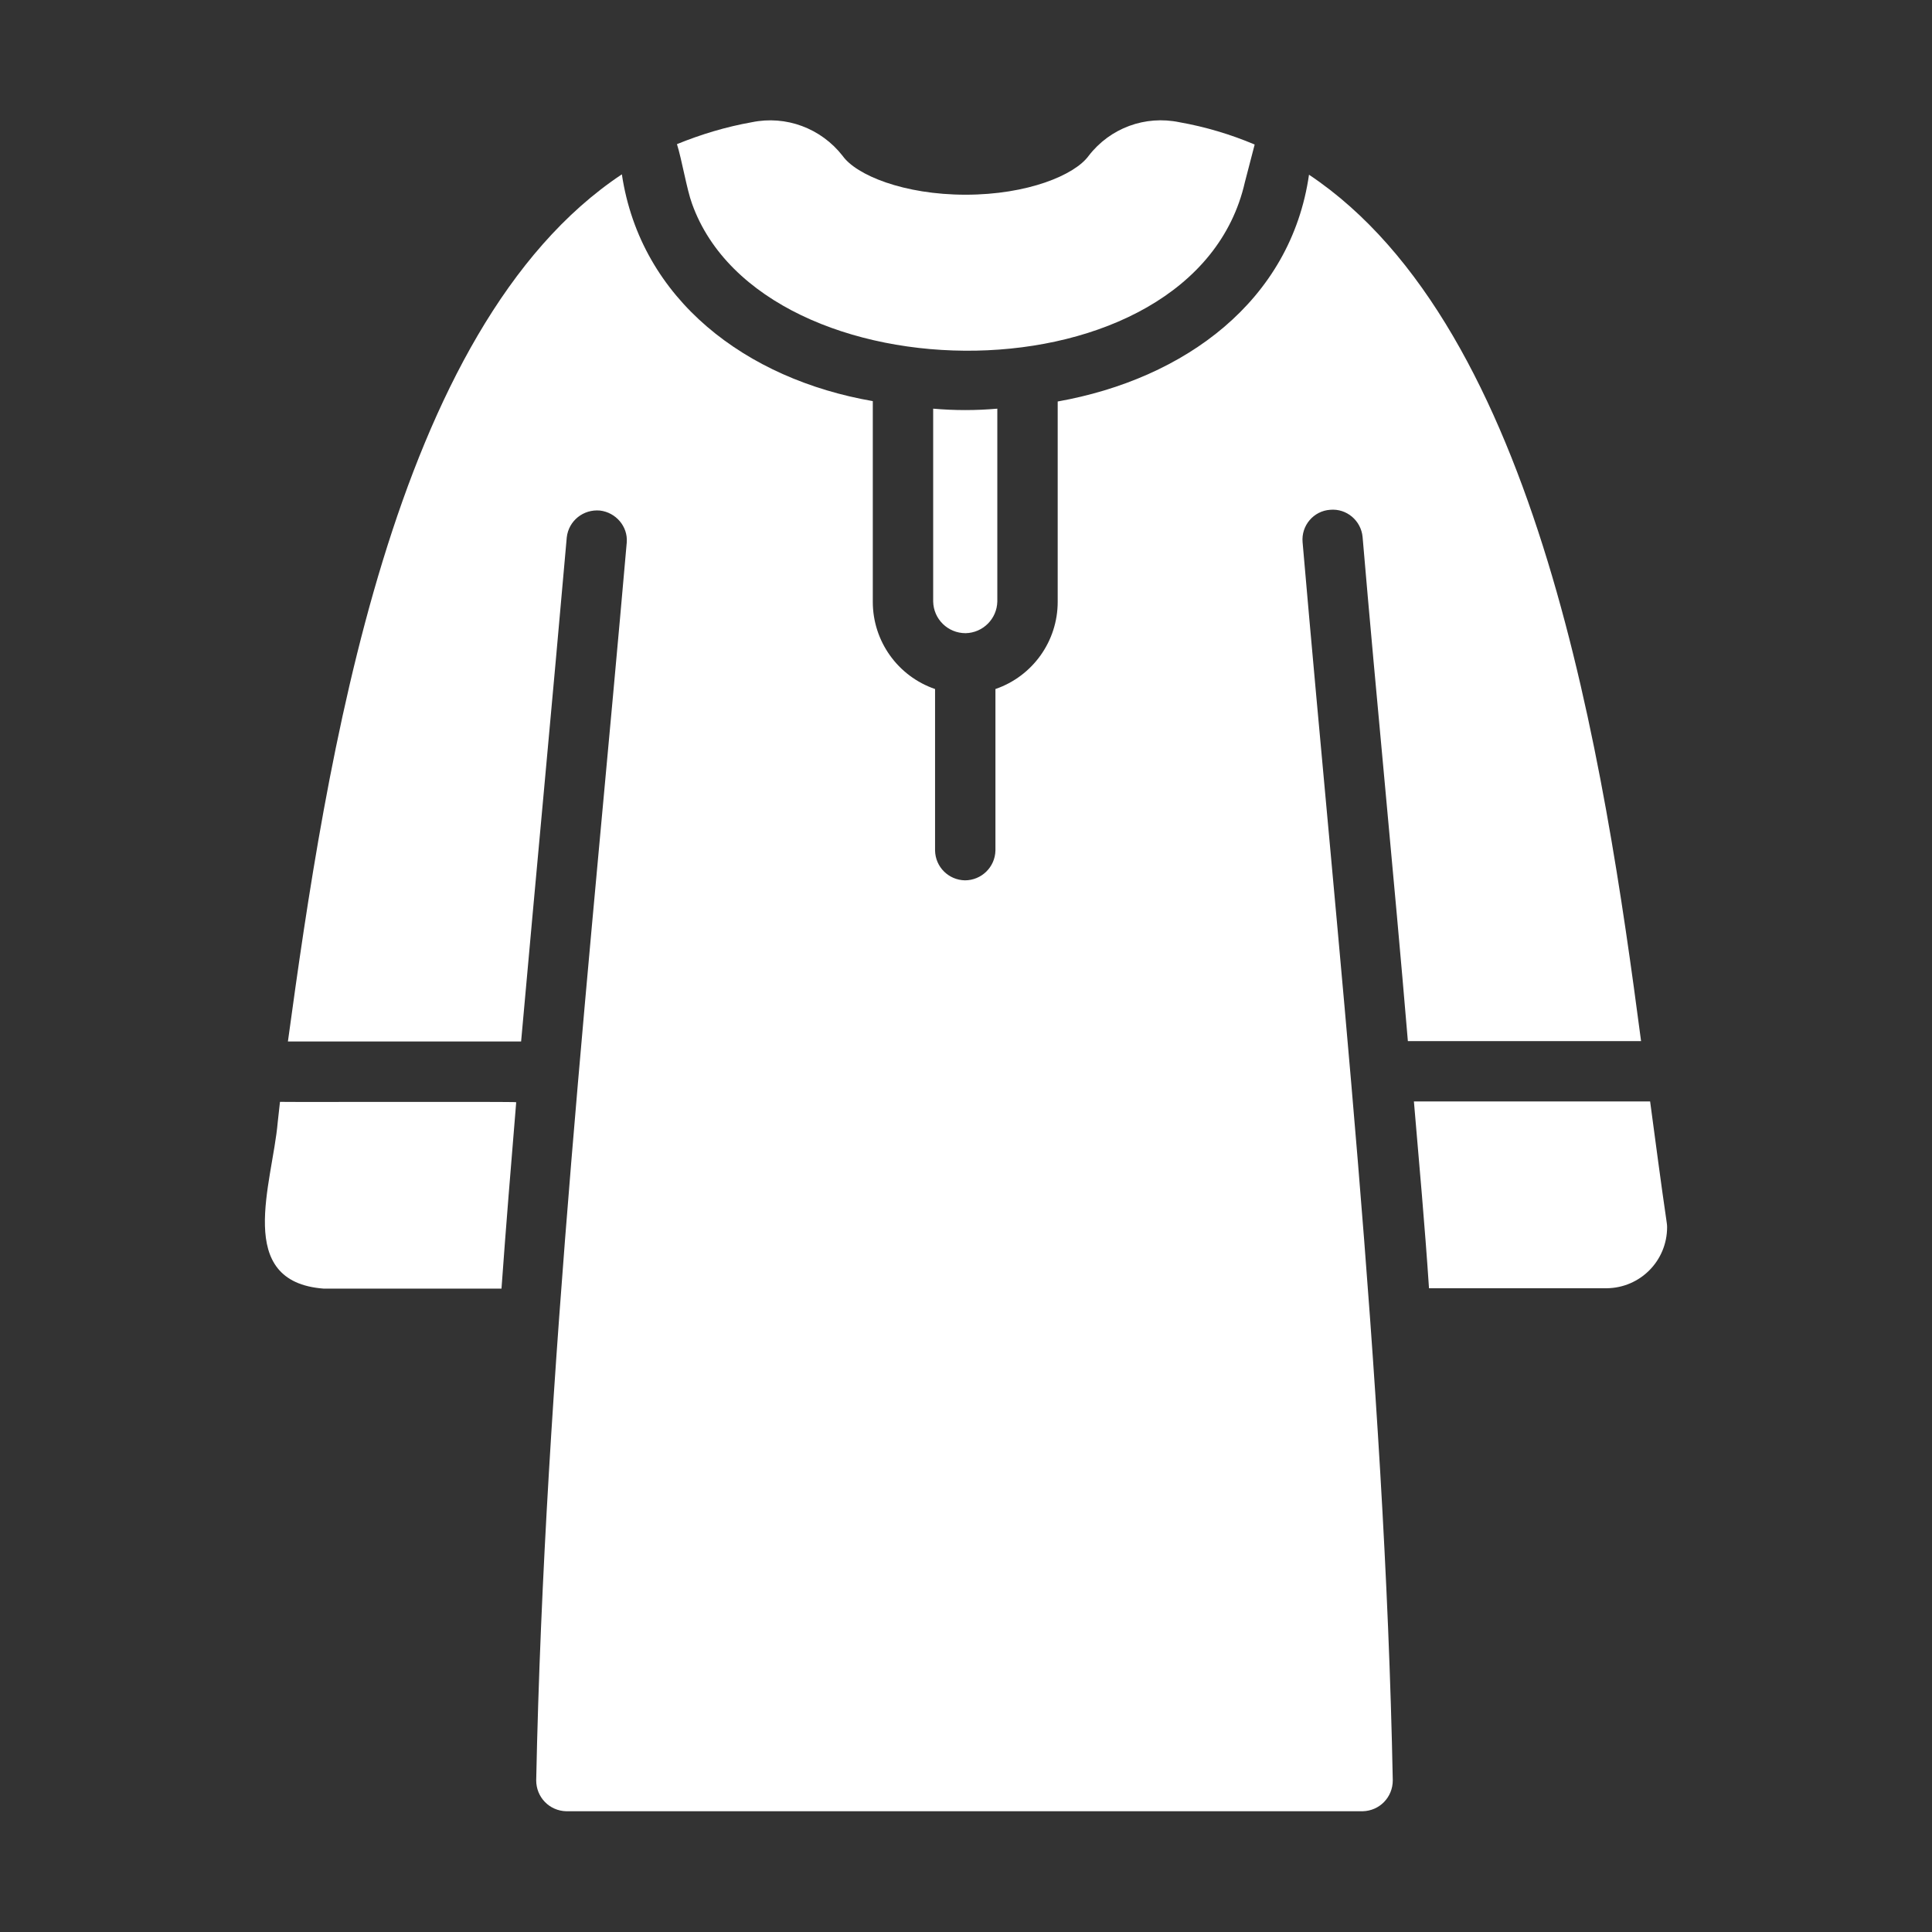 <?xml version="1.0" encoding="UTF-8"?> <svg xmlns="http://www.w3.org/2000/svg" xmlns:xlink="http://www.w3.org/1999/xlink" version="1.1" id="Glyph" x="0px" y="0px" viewBox="0 0 512 512" style="enable-background:new 0 0 512 512;" xml:space="preserve"><rect x="0" y="0" width="512" height="512" fill="#333333" stroke="none"/> <style type="text/css"> .st0{fill:#FFFFFF;} </style> <path class="st0" d="M346.9,46.3c-4.8,33.4-32.9,54.1-66.6,60.1l0,53.1c0,10.4-6.6,19.7-16.5,23.1v42.8c-0.1,4.4-3.7,7.9-8.1,7.9 c-4.3-0.1-7.8-3.5-7.9-7.9v-42.8c-9.9-3.4-16.5-12.7-16.5-23.1v-53.2c-33.5-5.8-61.5-26.8-66.5-60.1c-61.1,40.6-78.4,156-88.5,229.8 h61.8c3.9-43.6,8.3-90.3,12.1-133.6c0.5-4.4,4.4-7.5,8.8-7.1c4.2,0.5,7.4,4.2,7.1,8.4c-9.4,107.6-21.8,220.7-24,328.1 c0,4.5,3.5,8.1,8,8.2h211c4.5-0.1,8-3.7,8-8.2c-2.1-107.4-14.6-220.4-23.9-328.1c-0.4-4.4,2.9-8.3,7.3-8.6c4.4-0.4,8.2,2.9,8.6,7.2 c3.7,43.5,8.3,89.5,12,133.6h61.8C425.2,202.2,407.9,87,346.9,46.3L346.9,46.3z"></path> <path class="st0" d="M73.6,297.4c-1.4,16.2-11.7,42.3,12.2,44.1h47.1c1.2-16.7,2.5-32.4,3.9-49.4c0.2-0.2-62.6,0-62.6-0.1 L73.6,297.4z"></path> <path class="st0" d="M183.4,54c18.8,52.5,133.1,53.2,146.5-5.7l2.6-10c-6.4-2.7-13.1-4.7-19.9-5.9c-9.1-1.9-18.4,1.5-24.1,8.9 c-3.7,5.1-16.2,10.3-32.6,10.3s-29-5.2-32.6-10.3c-5.7-7.3-15-10.8-24.1-8.9c-6.8,1.2-13.4,3.2-19.8,5.8 C180.7,42.3,182,50.2,183.4,54L183.4,54z"></path> <path class="st0" d="M441.6,323.3c-1.4-9.5-2.9-21-4.3-31.4h-62.6c1.4,16.5,2.9,32.9,4,49.5h47.1c8.9-0.1,16-7.3,16-16.2 C441.8,324.6,441.7,324,441.6,323.3z"></path> <path class="st0" d="M247.3,108.3v51.1c0.1,4.7,3.9,8.4,8.6,8.4c4.6-0.1,8.3-3.8,8.4-8.4v-51.1C258.6,108.8,253,108.8,247.3,108.3 L247.3,108.3z"></path> </svg> 